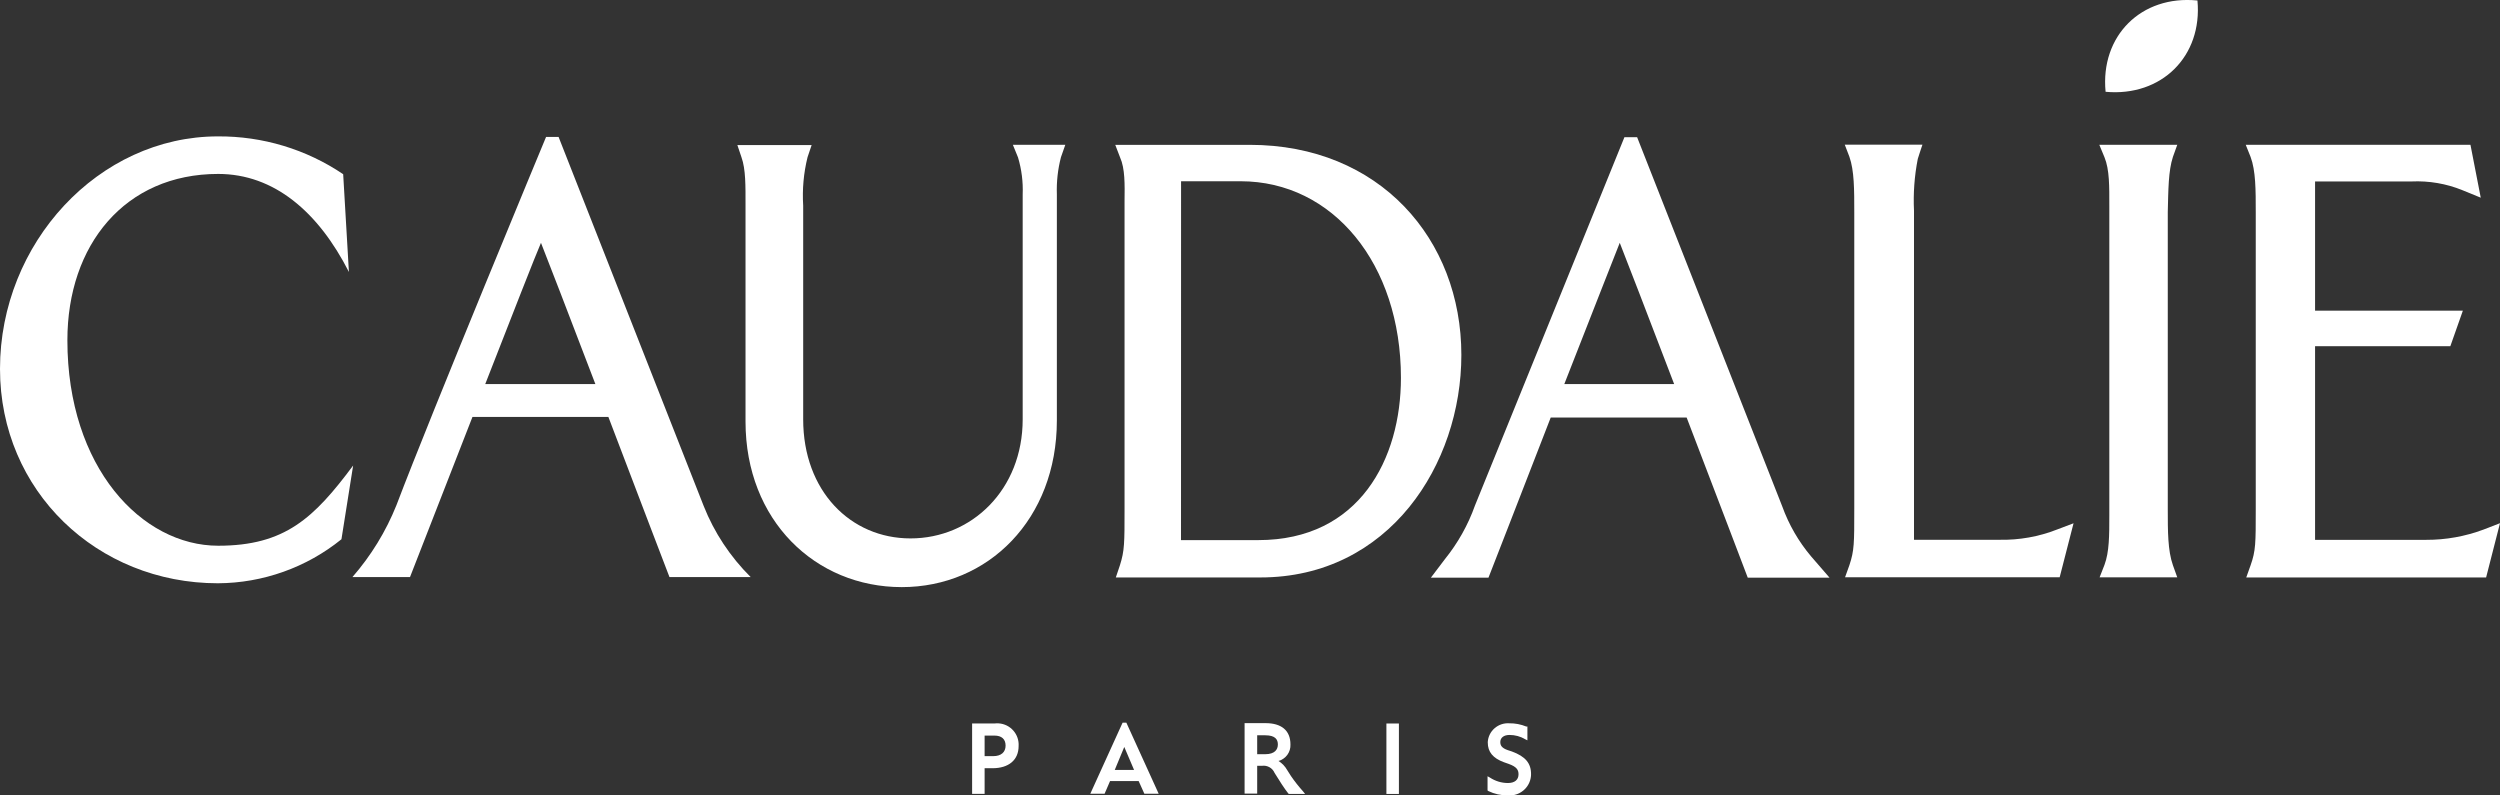 <svg width="110" height="35" viewBox="0 0 110 35" fill="none" xmlns="http://www.w3.org/2000/svg">
<rect x="0" y="0" width="110" height="35" fill="#333333" stroke="none"/>
<g clip-path="url(#clip0_41_252)">
<path d="M43.777 31.831H42.773V34.931H43.323V33.802H43.67C44.375 33.802 44.819 33.445 44.819 32.829C44.853 32.313 44.463 31.862 43.94 31.828C43.887 31.825 43.83 31.825 43.777 31.831ZM43.704 33.27H43.323V32.366H43.755C44.069 32.366 44.246 32.519 44.246 32.807C44.246 33.095 44.05 33.27 43.704 33.27Z" fill="white"/>
<path d="M49.395 31.796L47.973 34.925H48.602L48.842 34.368H50.101L50.352 34.925H50.982L49.559 31.796H49.395ZM49.049 33.877L49.468 32.866L49.899 33.877H49.049Z" fill="white"/>
<path d="M56.805 34.149L56.638 33.886C56.547 33.724 56.415 33.583 56.254 33.483C56.578 33.392 56.796 33.092 56.78 32.757C56.78 32.131 56.374 31.818 55.681 31.818H54.762V34.919H55.316V33.695H55.53C55.763 33.664 55.99 33.792 56.081 34.008L56.396 34.506C56.49 34.65 56.61 34.819 56.682 34.909L56.708 34.934H57.425L57.331 34.816C57.142 34.606 56.966 34.384 56.805 34.149ZM55.669 33.185H55.316V32.353H55.675C56.119 32.353 56.226 32.544 56.226 32.757C56.226 32.97 56.1 33.185 55.669 33.185Z" fill="white"/>
<path d="M61.552 31.834H61.002V34.934H61.552V31.834Z" fill="white"/>
<path d="M66.526 33.066L66.346 33.007C66.072 32.913 66.013 32.794 66.013 32.65C66.013 32.46 66.167 32.338 66.418 32.338C66.664 32.338 66.903 32.403 67.111 32.528L67.206 32.575V31.968H67.158C66.919 31.871 66.664 31.821 66.406 31.825C65.918 31.793 65.493 32.162 65.462 32.647C65.462 32.654 65.462 32.663 65.462 32.669C65.462 33.085 65.688 33.358 66.167 33.536L66.371 33.608C66.743 33.739 66.815 33.88 66.815 34.071C66.815 34.309 66.648 34.453 66.349 34.453C66.069 34.453 65.792 34.368 65.559 34.215L65.452 34.155V34.781L65.487 34.806C65.751 34.934 66.041 35 66.337 34.997C66.856 35.044 67.316 34.662 67.363 34.146C67.366 34.124 67.366 34.102 67.366 34.083C67.376 33.58 67.111 33.282 66.526 33.066Z" fill="white"/>
<path d="M95.608 6.905L95.8 6.37H92.369L92.596 6.917C92.822 7.465 92.81 8.213 92.81 9.067V22.683C92.81 23.549 92.81 24.288 92.596 24.857L92.382 25.404H95.8L95.608 24.869C95.382 24.228 95.382 23.383 95.382 22.385V9.339C95.407 8.353 95.407 7.521 95.608 6.905Z" fill="white"/>
<path d="M109.273 23.302C108.467 23.602 107.614 23.756 106.754 23.753H101.863V15.233H107.815L108.366 13.669H101.863V7.984H106.106C106.871 7.95 107.633 8.078 108.341 8.366L109.153 8.698L108.7 6.37H98.812L99.026 6.905C99.253 7.512 99.253 8.353 99.253 9.342V22.401C99.253 23.909 99.253 24.231 99.026 24.873L98.835 25.408H109.389L110 23.02L109.273 23.302Z" fill="white"/>
<path d="M49.48 8.867V9.342V22.389C49.48 23.896 49.48 24.231 49.276 24.873L49.096 25.408H55.455C61.121 25.408 64.3 20.43 64.3 15.618C64.3 10.522 60.702 6.373 54.989 6.373H49.071L49.285 6.93C49.502 7.415 49.49 8.106 49.48 8.867ZM51.967 7.975H54.586C58.65 7.975 61.641 11.61 61.641 16.626C61.641 20.177 59.824 23.765 55.364 23.765H51.964L51.967 7.975Z" fill="white"/>
<path d="M45.105 6.37H44.566L44.793 6.927C44.951 7.456 45.02 8.003 44.998 8.554V18.45C44.998 21.55 42.75 23.69 40.062 23.69C37.421 23.69 35.34 21.6 35.34 18.45V9.045C35.296 8.332 35.359 7.612 35.532 6.917L35.712 6.382H32.444L32.624 6.917C32.816 7.452 32.803 8.188 32.803 9.045V18.55C32.803 22.898 35.875 25.833 39.678 25.833C43.48 25.833 46.502 22.848 46.502 18.5V8.557C46.483 8.003 46.543 7.452 46.682 6.917L46.874 6.37H45.105Z" fill="white"/>
<path d="M24.578 6.026H24.027C24.027 6.026 18.991 18.146 17.442 22.232C16.979 23.387 16.324 24.453 15.506 25.392H18.04C18.04 25.392 19.39 21.935 20.788 18.346H26.769C28.132 21.935 29.457 25.392 29.457 25.392H33.03C32.133 24.5 31.427 23.437 30.962 22.263L24.578 6.026ZM21.351 16.898C22.51 13.929 23.574 11.207 23.803 10.684C24.017 11.219 25.063 13.929 26.196 16.898H21.351Z" fill="white"/>
<path d="M87.972 23.75H84.216V9.27C84.179 8.507 84.235 7.74 84.383 6.989C84.431 6.824 84.588 6.364 84.588 6.364H81.169L81.374 6.899C81.588 7.506 81.588 8.347 81.588 9.336V22.382C81.588 23.903 81.588 24.225 81.374 24.866L81.182 25.401H90.625L91.236 23.024L90.518 23.296C89.709 23.615 88.844 23.768 87.972 23.75Z" fill="white"/>
<path d="M9.601 24.012C6.242 24.012 2.965 20.571 2.965 14.97C2.965 10.775 5.499 7.653 9.601 7.653C12.062 7.653 14.008 9.326 15.352 11.967L15.1 7.665C13.476 6.567 11.552 5.988 9.588 6.001C4.341 6.001 0 10.694 0 16.231C0 21.613 4.281 25.664 9.588 25.664C11.568 25.655 13.488 24.97 15.024 23.727L15.538 20.483C13.819 22.789 12.541 24.012 9.601 24.012Z" fill="white"/>
<path d="M78.418 22.279L72.034 6.038H71.474L64.898 22.244C64.593 23.102 64.143 23.9 63.57 24.61L62.959 25.417H65.493C65.493 25.417 66.843 21.96 68.232 18.371H74.212C75.588 21.96 76.901 25.417 76.901 25.417H80.499L79.686 24.478C79.135 23.825 78.707 23.08 78.418 22.279ZM68.83 16.898C69.988 13.929 71.065 11.207 71.269 10.684C71.483 11.219 72.528 13.929 73.662 16.898H68.83Z" fill="white"/>
<path d="M92.646 4.039C95.108 4.264 96.915 2.475 96.688 0.022C94.211 -0.225 92.407 1.583 92.646 4.039Z" fill="white"/>
</g>
<defs>
<clipPath id="clip0_41_252">
<rect width="110" height="35" fill="white"/>
</clipPath>
</defs>
</svg>
